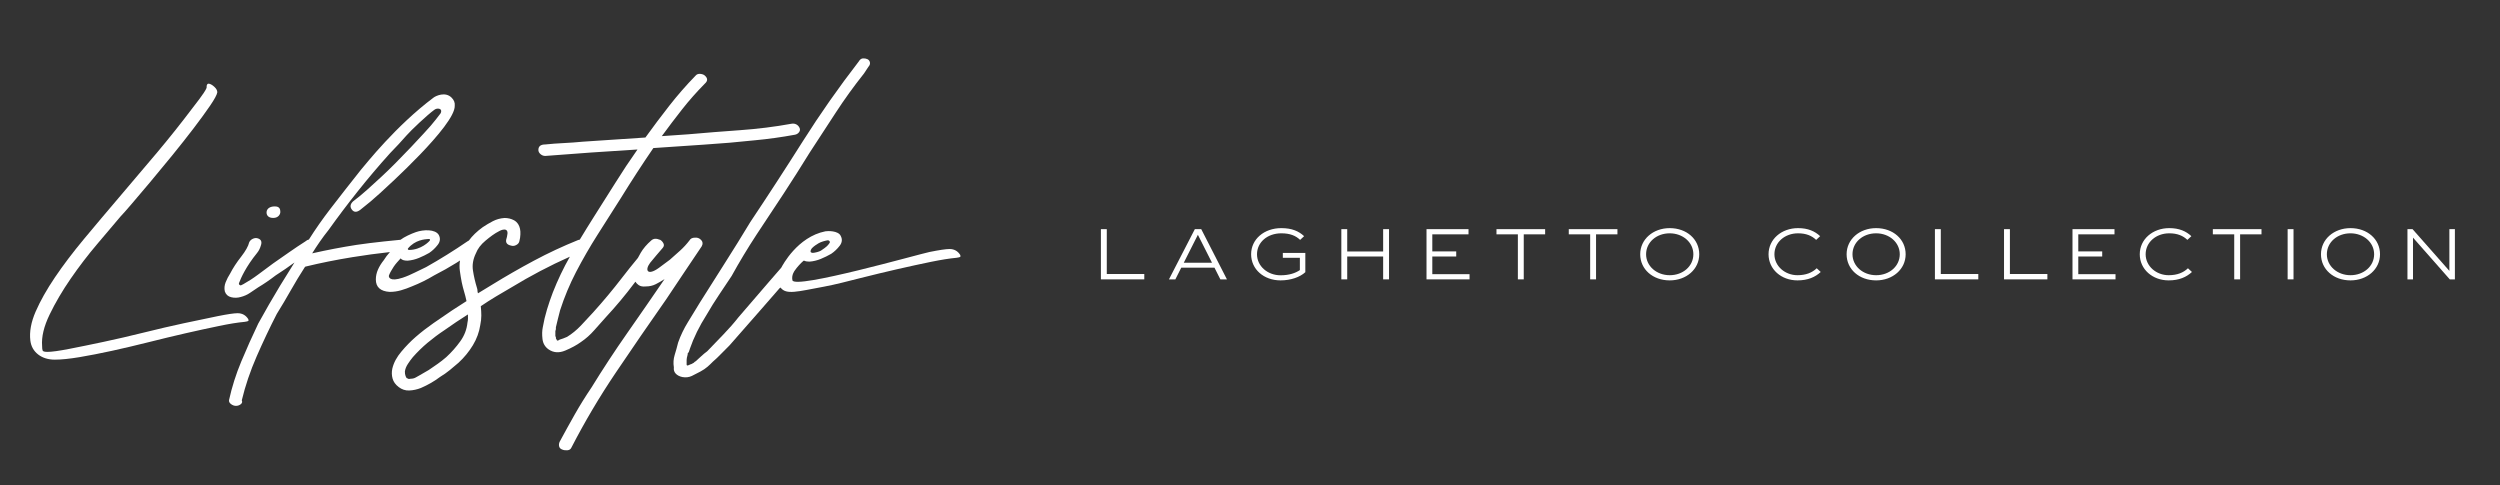 <svg xmlns="http://www.w3.org/2000/svg" xmlns:xlink="http://www.w3.org/1999/xlink" id="Camada_1" x="0px" y="0px" viewBox="0 0 901.15 174.85" style="enable-background:new 0 0 901.15 174.85;" xml:space="preserve"><rect x="0" y="0" width="901.15" height="174.85" fill="#333333" stroke="none"/><style type="text/css">	.st0{fill:#FFFFFF;}</style><g>	<g>		<path class="st0" d="M98.38,78.55h0.19c1.65,0,2.48-1.2,2.48-2.15s-0.26-1.99-1.91-1.99h-0.19c-1.53,0-2.75,0.72-2.86,1.99   C95.98,77.66,96.86,78.55,98.38,78.55z"></path>		<path class="st0" d="M246.52,98.34c2.1-3.15,4.23-6.32,6.4-9.52c0.51-0.88,0.44-1.66-0.19-2.32c-0.64-0.66-1.4-0.94-2.29-0.83   c-0.89,0-1.53,0.33-1.91,0.99c-1.02,1.33-2.13,2.54-3.34,3.64c-1.21,1.11-2.45,2.21-3.72,3.31l-4.01,2.98   c-4.04,2.9-5.16,0.88-3.11-1.86c1.45-1.77,2.93-3.53,4.45-5.27c0.51-0.55,0.64-1.1,0.38-1.66c-0.26-0.55-0.64-0.99-1.15-1.32   c-0.2-0.08-0.39-0.14-0.58-0.18c-0.28-0.12-0.59-0.2-0.95-0.23c-0.64-0.05-1.21,0.14-1.72,0.58c-1.65,1.44-2.93,2.93-3.82,4.47   c-0.35,0.62-0.69,1.24-1.02,1.85c-1.95,2.35-3.84,4.71-5.67,7.09c-3.31,4.31-6.81,8.5-10.5,12.59c-1.4,1.55-2.86,3.12-4.39,4.72   c-1.53,1.6-3.18,2.96-4.97,4.06c-0.51,0.22-0.98,0.41-1.43,0.58c-0.44,0.17-0.86,0.31-1.24,0.41c-0.13,0.11-0.22,0.17-0.29,0.17   c-0.06,0-0.16,0.06-0.29,0.17h-0.19h-0.19c0-0.11-0.03-0.22-0.1-0.33c-0.06-0.11-0.1-0.11-0.1,0c0-0.11-0.03-0.19-0.1-0.25   c-0.06-0.05-0.1-0.19-0.1-0.41v-0.1c0-0.01,0-0.03,0-0.06c0-0.02,0-0.05,0-0.08c0-0.17-0.06-0.25-0.19-0.25v-1.99   c0.13-0.22,0.19-0.5,0.19-0.83v-0.5c0.26-1.1,0.51-2.15,0.76-3.15c0.26-0.99,0.51-1.99,0.76-2.98c1.53-4.75,3.44-9.33,5.73-13.75   c2.42-4.64,5-9.11,7.73-13.41c2.74-4.31,5.51-8.67,8.31-13.08c1.91-3.09,3.85-6.15,5.82-9.19c1.97-3.04,3.98-6.05,6.02-9.03   c6.11-0.44,12.22-0.85,18.33-1.24c6.11-0.39,12.22-0.91,18.33-1.57c4.71-0.44,9.48-1.1,14.32-1.99c0.64-0.11,1.15-0.41,1.53-0.91   c0.38-0.5,0.44-1.02,0.19-1.57c-0.26-0.55-0.64-0.97-1.15-1.24c-0.51-0.27-1.08-0.36-1.72-0.25c-6.11,1.11-12.29,1.88-18.52,2.32   c-6.24,0.44-12.48,0.94-18.72,1.49c-1.66,0.11-3.25,0.22-4.77,0.33c-1.53,0.11-3.12,0.22-4.77,0.33c2.42-3.31,4.87-6.54,7.35-9.69   c2.48-3.15,5.19-6.21,8.12-9.19c1.15-0.99,1.15-1.99,0-2.98c-0.38-0.33-0.93-0.52-1.62-0.58c-0.7-0.05-1.24,0.14-1.62,0.58   c-3.44,3.53-6.62,7.18-9.55,10.93c-2.93,3.75-5.8,7.56-8.59,11.43c-3.69,0.22-7.45,0.47-11.27,0.75   c-3.82,0.28-7.58,0.53-11.27,0.75c-2.29,0.22-4.58,0.39-6.88,0.5c-2.29,0.11-4.52,0.28-6.68,0.5c-1.65,0-2.48,0.66-2.48,1.99   c0,0.55,0.26,1.05,0.76,1.49c0.51,0.44,1.08,0.66,1.72,0.66c5.6-0.44,11.14-0.85,16.62-1.24c5.47-0.39,11.01-0.75,16.62-1.08   c-2.8,3.97-5.48,8.01-8.02,12.09c-2.55,4.09-5.09,8.12-7.64,12.09c-1.75,2.76-3.45,5.52-5.13,8.3c-0.19,0.03-0.39,0.08-0.6,0.15   c-5.48,2.21-10.79,4.69-15.95,7.45c-5.16,2.76-10.15,5.63-14.99,8.61c-0.89,0.55-1.75,1.08-2.58,1.57   c-0.83,0.5-1.69,1.02-2.58,1.57c-0.13-0.33-0.19-0.66-0.19-0.99c0-0.33-0.07-0.66-0.19-0.99c-0.64-2.1-1.12-4.17-1.43-6.21   c-0.32-2.04,0.03-4.11,1.05-6.21c0.64-1.66,1.78-3.17,3.44-4.55c1.65-1.38,3.25-2.61,5.03-3.5c0.76-0.44,1.8-0.66,2.25-0.47   c0.45,0.19,0.74,0.56,0.68,1.36s-0.33,1.7-0.33,1.7c-0.51,1.44,0,2.32,1.53,2.65c0.64,0.22,1.27,0.17,1.91-0.17   c0.64-0.33,1.02-0.77,1.15-1.33c0.25-0.88,0.34-1.71,0.38-2.48c0.19-3.16-1.27-4.58-2.29-5.13c-1.02-0.55-2.17-0.83-3.44-0.83   c-1.53,0.11-2.93,0.5-4.2,1.16c-1.27,0.66-2.48,1.38-3.63,2.15c-2.09,1.51-3.76,3.12-5,4.81c-0.18,0.09-0.36,0.2-0.54,0.32   c-2.42,1.66-4.87,3.26-7.35,4.8c-2.48,1.55-5,3.04-7.54,4.47c-1.4,0.66-2.77,1.33-4.11,1.99c-1.34,0.66-2.76,1.31-4.3,1.82   c-4.79,1.6-5.17-0.27-4.97-0.83c0.38-1.02,0.95-1.93,1.72-3.15c0.38-0.55,0.76-1.05,1.15-1.49c0.38-0.44,0.83-0.94,1.34-1.49   c0.38,0.55,1.21,0.83,2.48,0.83c1.4-0.11,2.77-0.44,4.11-0.99c1.34-0.55,2.58-1.16,3.72-1.82c1.15-0.77,2.16-1.74,3.06-2.9   c0.89-1.16,1.02-2.34,0.38-3.56c-1.25-2.14-5.57-1.97-8.24-1.03c-1.75,0.61-4.23,1.74-5.56,2.77c-0.11-0.01-10.45,1-15.8,1.83   c-5.35,0.83-10.69,1.85-16.04,3.06c0.89-1.43,1.81-2.84,2.77-4.22c0.95-1.38,2.01-2.79,3.15-4.22c3.31-4.64,6.81-9.27,10.5-13.91   c3.69-4.64,7.57-9.22,11.65-13.75c2.16-2.21,4.14-4.33,5.92-6.38c1.63-1.87,7.49-7.42,10.07-9.28c0.51-0.37,1.16-0.51,1.77-0.35   c0.59,0.15,0.92,0.73,0.46,1.64c-0.51,0.77-2.81,3.6-3.56,4.47c-1.53,1.77-11.49,12.67-18.09,18.68   c-3.09,2.81-6.24,5.85-9.93,8.61c-1.02,0.99-1.15,1.99-0.38,2.98c0.76,0.99,1.78,0.99,3.06,0c2.42-1.88,4.77-3.86,7.07-5.96   c2.29-2.1,27.09-24.44,26.93-31.47c0.13-1.21-0.31-2.15-1.15-2.98c-2.25-2.25-5.66-0.63-6.49,0c-13.63,10.22-24.25,23.79-26.16,26   c-3.69,4.64-7.39,9.36-11.08,14.16c-2.78,3.61-5.34,7.27-7.68,10.98c-0.43,0.09-0.86,0.33-1.29,0.7   c-1.91,1.22-3.85,2.51-5.82,3.89c-1.98,1.38-3.92,2.73-5.82,4.06c-1.78,1.32-3.57,2.65-5.35,3.97c-1.78,1.33-3.56,2.48-5.35,3.48   c-0.27,0.15-0.52,0.28-0.76,0.38c-0.49,0.21-0.99-0.27-0.81-0.77c0.68-1.84,2.49-5.91,6.53-10.88c0.69-0.84,1.08-1.76,1.34-2.65   c0.51-1.43,0.06-2.32-1.34-2.65c-0.51-0.11-1.05-0.03-1.62,0.25c-0.57,0.28-0.99,0.69-1.24,1.24c-0.32,1.39-1.33,3.16-2.86,5.13   c-1.65,2.1-2.99,4.14-4.01,6.13c-0.64,0.99-1.18,2.04-1.62,3.15c-0.44,1.1-0.54,2.21-0.29,3.31c0.38,1.1,1.15,1.8,2.29,2.07   c1.15,0.28,2.29,0.25,3.44-0.08c1.27-0.33,2.39-0.83,3.34-1.49c0.95-0.66,1.94-1.32,2.96-1.99c2.04-1.21,4.14-2.65,6.3-4.31   c2.38-1.52,4.63-3.07,6.77-4.64c-1.77,2.8-3.52,5.61-5.24,8.45c-2.67,4.42-5.28,8.94-7.83,13.58c-2.16,4.53-4.2,9.08-6.11,13.66   c-1.91,4.58-3.37,9.19-4.39,13.83c-0.13,0.55,0.1,1.05,0.67,1.49c0.57,0.44,1.18,0.66,1.81,0.66c0.64,0,1.21-0.19,1.72-0.58   c0.51-0.39,0.64-0.86,0.38-1.41c1.27-5.3,3.06-10.57,5.35-15.82c2.29-5.24,4.71-10.35,7.26-15.32c1.78-2.87,3.47-5.71,5.06-8.53   c1.59-2.82,3.28-5.6,5.06-8.36l0.19-0.17c5.47-1.33,11.11-2.46,16.9-3.4c4.55-0.74,9.07-1.35,13.58-1.85   c-0.87,0.95-1.61,1.93-2.22,2.93c-0.89,1.11-1.59,2.24-2.1,3.4c-0.51,1.16-0.76,2.35-0.76,3.56c0,2.76,1.66,4.25,4.97,4.47   c1.4,0,2.77-0.19,4.11-0.58c1.34-0.39,2.64-0.85,3.92-1.41c1.4-0.55,2.77-1.16,4.11-1.82c1.34-0.66,2.64-1.38,3.92-2.15   c2.8-1.43,5.44-2.92,7.93-4.47c0.46-0.29,0.92-0.58,1.38-0.88c-0.21,1.24-0.23,2.49-0.05,3.78c0.19,1.38,0.41,2.73,0.67,4.06   c0.26,1.22,0.54,2.35,0.86,3.39c0.32,1.05,0.61,2.18,0.86,3.4c-0.89,0.55-1.75,1.11-2.58,1.66c-0.83,0.55-1.69,1.1-2.58,1.66   c-2.29,1.55-4.55,3.09-6.78,4.64c-2.23,1.55-4.36,3.2-6.4,4.97c-1.78,1.55-3.5,3.31-5.16,5.3c-0.76,0.89-1.43,1.85-2.01,2.9   c-0.57,1.05-0.98,2.12-1.24,3.23c-0.25,1.21-0.22,2.4,0.1,3.56c0.32,1.16,1.05,2.18,2.2,3.06c1.15,0.88,2.42,1.3,3.82,1.24   c1.4-0.06,2.8-0.36,4.2-0.91c1.27-0.55,2.48-1.16,3.63-1.82c1.15-0.66,2.23-1.38,3.25-2.15c1.27-0.77,2.45-1.6,3.53-2.48   c1.08-0.89,2.13-1.77,3.15-2.65c2.04-1.88,3.75-3.97,5.16-6.29c1.4-2.32,2.29-4.75,2.67-7.29c0.25-1.21,0.38-2.34,0.38-3.4   c0-1.05-0.07-2.18-0.19-3.4c1.78-1.21,3.6-2.37,5.44-3.48c1.84-1.1,3.72-2.21,5.63-3.31c6.81-4.14,13.82-7.83,21.04-11.05   c-2.34,4.13-4.39,8.42-6.14,12.88c-0.76,1.99-1.46,4.03-2.1,6.13c-0.64,2.1-1.15,4.25-1.53,6.46c-0.25,1.22-0.29,2.62-0.1,4.22   c0.19,1.6,0.93,2.84,2.2,3.73c1.78,1.22,3.79,1.35,6.02,0.41c2.23-0.94,4.11-1.96,5.63-3.06c1.78-1.21,3.37-2.62,4.77-4.22   c1.4-1.6,2.8-3.17,4.2-4.72c3.69-3.97,7.13-8.09,10.31-12.34c0.12-0.16,0.24-0.32,0.36-0.48c0.3,0.49,0.69,0.89,1.16,1.22   c0.64,0.44,1.47,0.61,2.48,0.5c1.4,0,2.64-0.27,3.72-0.83c1.08-0.55,2.13-1.16,3.15-1.82c-4.46,6.52-8.94,13-13.46,19.46   c-4.52,6.46-8.81,13-12.89,19.63c-2.16,3.2-4.17,6.43-6.02,9.69c-1.84,3.26-3.66,6.54-5.44,9.85c-0.25,0.55-0.32,1.1-0.19,1.66   c0.13,0.55,0.51,0.94,1.15,1.16c0.51,0.22,1.12,0.3,1.81,0.25c0.7-0.06,1.18-0.36,1.43-0.91c4.84-9.39,10.22-18.47,16.14-27.24   c5.92-8.78,11.94-17.53,18.05-26.25C242.28,104.66,244.42,101.49,246.52,98.34z M154.36,86.15c0.14-0.01,0.33-0.01,0.46,0.03l0,0   c0.15,0.04,0.24,0.26,0.18,0.4c-0.21,0.49-3.28,3.52-7.59,3.52c-0.14,0-0.27-0.07-0.35-0.17l0,0c-0.1-0.12-0.08-0.28,0.02-0.4   C149.7,86.44,153.07,86.26,154.36,86.15z M168.69,114.82c0,0.44-0.06,0.94-0.19,1.49c-0.25,2.43-1.11,4.67-2.58,6.71   c-1.46,2.04-3.15,3.95-5.06,5.71c-1.02,0.88-2.04,1.68-3.06,2.4c-1.02,0.72-2.1,1.46-3.25,2.24l-3.44,1.99   c-0.38,0.22-0.83,0.47-1.34,0.75c-0.51,0.27-1.08,0.41-1.72,0.41c-0.38,0.11-0.76,0.11-1.15,0c0.26,0,0.32-0.03,0.19-0.08   c-0.13-0.06-0.25-0.08-0.38-0.08l-0.19-0.17l-0.19-0.33l-0.19-0.5c-0.13-0.33-0.19-0.83-0.19-1.49c0.13-0.89,0.48-1.77,1.05-2.65   c0.57-0.89,1.18-1.71,1.81-2.48c1.66-1.88,3.44-3.62,5.35-5.22c1.91-1.6,3.95-3.12,6.11-4.55c1.4-0.99,2.8-1.96,4.2-2.9   c1.4-0.94,2.8-1.85,4.2-2.73C168.69,113.88,168.69,114.38,168.69,114.82z"></path>		<path class="st0" d="M88.14,116.02c0.77-0.11,1.22-0.22,1.35-0.33c0.13-0.11,0.13-0.33,0-0.66c-0.9-1.42-2.18-2.13-3.85-2.13   c-1.28,0-3.69,0.36-7.22,1.07c-3.53,0.71-7.57,1.56-12.13,2.54c-4.56,0.98-9.37,2.1-14.44,3.36c-5.07,1.26-9.91,2.38-14.53,3.36   s-8.76,1.83-12.42,2.54c-3.66,0.71-6.26,1.07-7.8,1.07c-1.03,0-1.6-0.16-1.73-0.49c-0.13-0.33-0.19-0.88-0.19-1.64   c-0.26-3.28,0.64-7.05,2.7-11.31c2.05-4.26,4.59-8.58,7.6-12.95c3.02-4.37,6.19-8.52,9.53-12.45c3.34-3.93,6.16-7.26,8.47-10   c0.64-0.66,1.93-2.1,3.85-4.34c1.93-2.24,4.17-4.89,6.74-7.95c2.57-3.06,5.23-6.28,7.99-9.67c2.76-3.39,5.32-6.64,7.7-9.75   c2.37-3.11,4.36-5.84,5.97-8.19c1.6-2.35,2.47-3.96,2.6-4.83c0-0.66-0.35-1.31-1.06-1.97c-0.71-0.66-1.38-1.04-2.02-1.15   c-0.51,0-0.77,0.38-0.77,1.15c0.26,0.44-1.41,2.95-5.01,7.54c-4.11,5.46-8.44,10.9-12.99,16.31c-4.56,5.41-9.05,10.71-13.48,15.9   c-4.43,5.19-8.66,10.22-12.71,15.08c-4.04,4.86-7.54,9.48-10.49,13.85c-2.95,4.37-5.26,8.47-6.93,12.29   c-1.67,3.83-2.31,7.32-1.93,10.49c0.26,2.08,1.19,3.74,2.79,5c1.61,1.25,3.63,1.88,6.06,1.88c2.31,0,5.26-0.3,8.86-0.9   c3.59-0.6,7.51-1.37,11.74-2.29c4.24-0.93,8.63-1.97,13.19-3.11c4.55-1.15,8.98-2.21,13.28-3.2c4.3-0.98,8.31-1.86,12.03-2.62   C82.62,116.73,85.7,116.24,88.14,116.02z"></path>		<path class="st0" d="M346.13,91.92c-0.01-0.02-0.02-0.04-0.03-0.06c-0.9-1.4-2.18-2.1-3.83-2.1c-1.28,0-3.69,0.36-7.22,1.07   c-3.53,0.71-48.74,13.57-49.41,10.19c-0.43-1.91,0.81-3.45,0.83-3.49c0.77-1.17,2.2-2.71,3.12-3.49c0.09-0.08,0.21-0.11,0.32-0.06   c0.45,0.22,1.06,0.33,1.86,0.33c0.01,0,0.02,0,0.03,0c1.39-0.11,2.76-0.44,4.09-0.99c1.33-0.55,2.57-1.16,3.71-1.82   c0.01,0,0.01-0.01,0.02-0.01c1.14-0.77,2.16-1.74,3.05-2.89c0.89-1.16,1.02-2.34,0.38-3.56c-0.9-1.96-4.77-1.81-5.54-1.66   c-10.09,2.02-15.45,12.3-15.88,13.08c-0.01,0.02-0.02,0.03-0.03,0.05c-1.31,1.48-2.59,2.96-3.85,4.43   c-3.76,4.42-7.61,8.89-11.55,13.41c-1.65,2.1-3.47,4.17-5.44,6.21c-1.97,2.04-3.9,4.05-5.81,6.03c-0.01,0.01-0.02,0.02-0.03,0.03   c-0.76,0.55-1.48,1.15-2.18,1.81c-0.69,0.65-1.35,1.25-1.98,1.8c-0.02,0.02-0.04,0.03-0.06,0.04c-0.23,0.11-0.38,0.21-0.44,0.32   c-0.06,0.11-0.22,0.22-0.47,0.33c-0.01,0-0.02,0.01-0.02,0.01l-0.51,0.29c-0.03,0.02-0.07,0.03-0.11,0.03   c-0.1,0.01-0.17,0.03-0.23,0.08c-0.05,0.04-0.12,0.07-0.22,0.08c-0.05,0-0.1,0.03-0.14,0.06l-0.05,0.04   c-0.05,0.04-0.11,0.07-0.17,0.07l0,0c-0.05,0-0.11,0.01-0.15,0.05c-0.11,0.08-0.22,0.12-0.32,0.12h-0.09   c-0.06,0-0.13-0.02-0.17-0.06l-0.02-0.02c-0.06-0.05-0.09-0.12-0.09-0.2v-0.54v-1.16c0-0.43,0.12-1.08,0.37-1.95   c0.01-0.02,0.01-0.05,0.01-0.07v-0.29c0-0.1,0.11-0.25,0.33-0.45c0.03-0.03,0.06-0.06,0.07-0.1c0.23-0.59,0.34-0.94,0.36-1.07   c0-0.02,0-0.03,0.01-0.05c1.4-4.08,3.43-8.21,6.1-12.4c1.4-2.43,2.86-4.77,4.39-7.04c1.53-2.26,3.05-4.55,4.58-6.86   c0-0.01,0.01-0.01,0.01-0.02c1.4-2.54,2.83-5.02,4.29-7.44c1.46-2.43,3.02-4.91,4.68-7.45c3.31-4.97,6.56-9.88,9.74-14.74   c3.18-4.86,6.3-9.77,9.36-14.74c3.18-4.86,6.33-9.69,9.45-14.49c3.12-4.8,6.52-9.51,10.21-14.15c0.01-0.01,0.01-0.02,0.02-0.03   c0.25-0.43,0.5-0.82,0.75-1.14c0.25-0.33,0.5-0.7,0.75-1.14c0.01-0.01,0.02-0.03,0.03-0.04c0.49-0.54,0.68-1.09,0.56-1.64   c-0.13-0.55-0.45-0.94-0.95-1.16c-0.51-0.22-1.05-0.3-1.62-0.25c-0.57,0.06-1.04,0.41-1.42,1.06c-0.01,0.01-0.01,0.02-0.02,0.03   c-7.25,9.38-13.97,18.96-20.14,28.72c-6.18,9.77-12.51,19.52-19,29.23c-2.93,4.86-5.92,9.69-8.98,14.49   c-3.06,4.8-6.11,9.63-9.17,14.49c-1.4,2.32-2.83,4.67-4.3,7.04c-1.46,2.37-2.64,4.82-3.53,7.36c0,0.01-0.01,0.02-0.01,0.03   c-0.38,1.54-0.79,3.03-1.24,4.46c-0.44,1.42-0.54,2.9-0.29,4.44c0,0.02,0,0.05,0,0.07c-0.11,0.87,0.11,1.6,0.67,2.2   c0.57,0.61,1.37,1.02,2.39,1.24c1.27,0.22,2.42,0.08,3.44-0.41c1.02-0.5,2.04-1.02,3.06-1.57c1.02-0.55,1.88-1.13,2.58-1.74   c0.7-0.61,1.36-1.24,2-1.9c0-0.01,0.01-0.01,0.02-0.01c1.02-0.88,2-1.82,2.95-2.81c0.95-0.99,1.94-1.98,2.95-2.97   c0,0,0.01-0.01,0.01-0.01c3.69-4.19,7.44-8.47,11.26-12.83c2.22-2.54,4.45-5.09,6.67-7.65c0.1-0.11,0.4-0.44,0.49-0.32   c2.05,2.63,5.83,1.45,15.65-0.37c4.26-0.79,8.63-1.97,13.19-3.11c4.55-1.15,8.98-2.21,13.28-3.2c4.3-0.98,8.31-1.86,12.03-2.62   c3.72-0.76,6.8-1.25,9.24-1.47c0.77-0.11,1.22-0.22,1.35-0.33C346.25,92.45,346.25,92.24,346.13,91.92z M292.74,89.4   c0.69-0.7,1.55-1.25,2.35-1.73c0.84-0.5,2.43-0.93,3.23-1.05c0.24-0.04,0.49,0.06,0.66,0.26c0.16,0.18,0.19,0.46,0.07,0.68   c-0.23,0.43-0.75,0.93-0.99,1.19c-0.22,0.23-1.31,1.07-2.16,1.6c-0.65,0.41-2.12,0.75-2.9,0.81c-0.29,0.02-0.58-0.09-0.8-0.31   c0,0,0,0,0-0.01C292.06,90.38,292.42,89.72,292.74,89.4z"></path>	</g>	<g>		<polygon class="st0" points="539.42,84.47 547.13,84.47 547.13,100.7 549.25,100.7 549.25,84.47 556.96,84.47 556.96,82.6    539.42,82.6   "></polygon>		<polygon class="st0" points="565.48,84.47 573.19,84.47 573.19,100.7 575.31,100.7 575.31,84.47 583.02,84.47 583.02,82.6    565.48,82.6   "></polygon>		<path class="st0" d="M601.87,82.23c-5.99,0-10.64,4.03-10.64,9.42c0,5.4,4.52,9.42,10.64,9.42c5.99,0,10.64-4.03,10.64-9.42   C612.51,86.25,607.98,82.23,601.87,82.23z M601.87,99.2c-4.71,0-8.52-3.25-8.52-7.55c0-4.31,3.74-7.55,8.52-7.55   c4.71,0,8.52,3.25,8.52,7.55C610.39,95.96,606.64,99.2,601.87,99.2z"></path>		<polygon class="st0" points="398.95,82.6 396.83,82.6 396.83,100.7 412.47,100.7 412.47,98.77 398.95,98.77   "></polygon>		<path class="st0" d="M430.69,82.6l-9.33,18.1h2.31l2.12-4.21h11.98l2.12,4.21h2.37L433,82.6H430.69z M426.7,94.71l5.09-10.08   l5.09,10.08H426.7z"></path>		<polygon class="st0" points="498.57,90.65 485.62,90.65 485.62,82.6 483.5,82.6 483.5,100.7 485.62,100.7 485.62,92.46    498.57,92.46 498.57,100.7 500.69,100.7 500.69,82.6 498.57,82.6   "></polygon>		<path class="st0" d="M462.4,92.93h6.15v4.43c-1.62,1.09-3.87,1.87-6.96,1.87c-4.65,0-8.49-3.28-8.49-7.58   c0-4.31,3.74-7.55,8.77-7.55c3.15,0,5.21,0.87,6.77,2.37l1.44-1.34c-1.9-1.78-4.37-2.9-8.21-2.9c-6.24,0-10.89,4.03-10.89,9.42   c0,5.4,4.56,9.42,10.61,9.42c3.71,0,7.02-1.19,8.93-2.96v-6.93h-8.11V92.93z"></path>		<polygon class="st0" points="516.29,92.46 524.91,92.46 524.91,90.62 516.29,90.62 516.29,84.47 529.34,84.47 529.34,82.6    514.2,82.6 514.2,100.7 529.71,100.7 529.71,98.83 516.29,98.83   "></polygon>		<path class="st0" d="M647.91,99.2c-4.46,0-8.3-3.25-8.3-7.55c0-4.31,3.75-7.55,8.52-7.55c2.9,0,4.96,0.87,6.52,2.37l1.44-1.34   c-1.9-1.78-4.37-2.9-7.96-2.9c-5.99,0-10.64,4.03-10.64,9.42c0,5.4,4.56,9.42,10.42,9.42c3.78,0,6.4-1.19,8.39-3.03l-1.44-1.34   C653.21,98.27,650.99,99.2,647.91,99.2z"></path>		<path class="st0" d="M847.26,82.23c-5.99,0-10.64,4.03-10.64,9.42c0,5.4,4.52,9.42,10.64,9.42c5.99,0,10.64-4.03,10.64-9.42   C857.9,86.25,853.38,82.23,847.26,82.23z M847.26,99.2c-4.71,0-8.52-3.25-8.52-7.55c0-4.31,3.74-7.55,8.52-7.55   c4.71,0,8.52,3.25,8.52,7.55C855.78,95.96,852.03,99.2,847.26,99.2z"></path>		<polygon class="st0" points="797.64,84.47 805.35,84.47 805.35,100.7 807.47,100.7 807.47,84.47 815.18,84.47 815.18,82.6    797.64,82.6   "></polygon>		<path class="st0" d="M781.72,99.2c-4.46,0-8.3-3.25-8.3-7.55c0-4.31,3.75-7.55,8.52-7.55c2.9,0,4.96,0.87,6.52,2.37l1.44-1.34   c-1.9-1.78-4.37-2.9-7.96-2.9c-5.99,0-10.64,4.03-10.64,9.42c0,5.4,4.56,9.42,10.42,9.42c3.78,0,6.4-1.19,8.39-3.03l-1.44-1.34   C787.03,98.27,784.81,99.2,781.72,99.2z"></path>		<rect x="824.6" y="82.6" class="st0" width="2.12" height="18.1"></rect>		<polygon class="st0" points="882.9,97.64 869.63,82.6 867.79,82.6 867.79,100.7 869.79,100.7 869.79,85.66 883.05,100.7    884.89,100.7 884.89,82.6 882.9,82.6   "></polygon>		<polygon class="st0" points="749.14,92.46 757.76,92.46 757.76,90.62 749.14,90.62 749.14,84.47 762.19,84.47 762.19,82.6    747.05,82.6 747.05,100.7 762.56,100.7 762.56,98.83 749.14,98.83   "></polygon>		<path class="st0" d="M676.27,82.23c-5.99,0-10.64,4.03-10.64,9.42c0,5.4,4.53,9.42,10.64,9.42c5.99,0,10.64-4.03,10.64-9.42   C686.91,86.25,682.39,82.23,676.27,82.23z M676.27,99.2c-4.71,0-8.52-3.25-8.52-7.55c0-4.31,3.74-7.55,8.52-7.55   c4.71,0,8.52,3.25,8.52,7.55C684.79,95.96,681.05,99.2,676.27,99.2z"></path>		<polygon class="st0" points="724.49,82.6 722.37,82.6 722.37,100.7 738,100.7 738,98.77 724.49,98.77   "></polygon>		<polygon class="st0" points="699.58,82.6 697.46,82.6 697.46,100.7 713.1,100.7 713.1,98.77 699.58,98.77   "></polygon>	</g></g></svg>